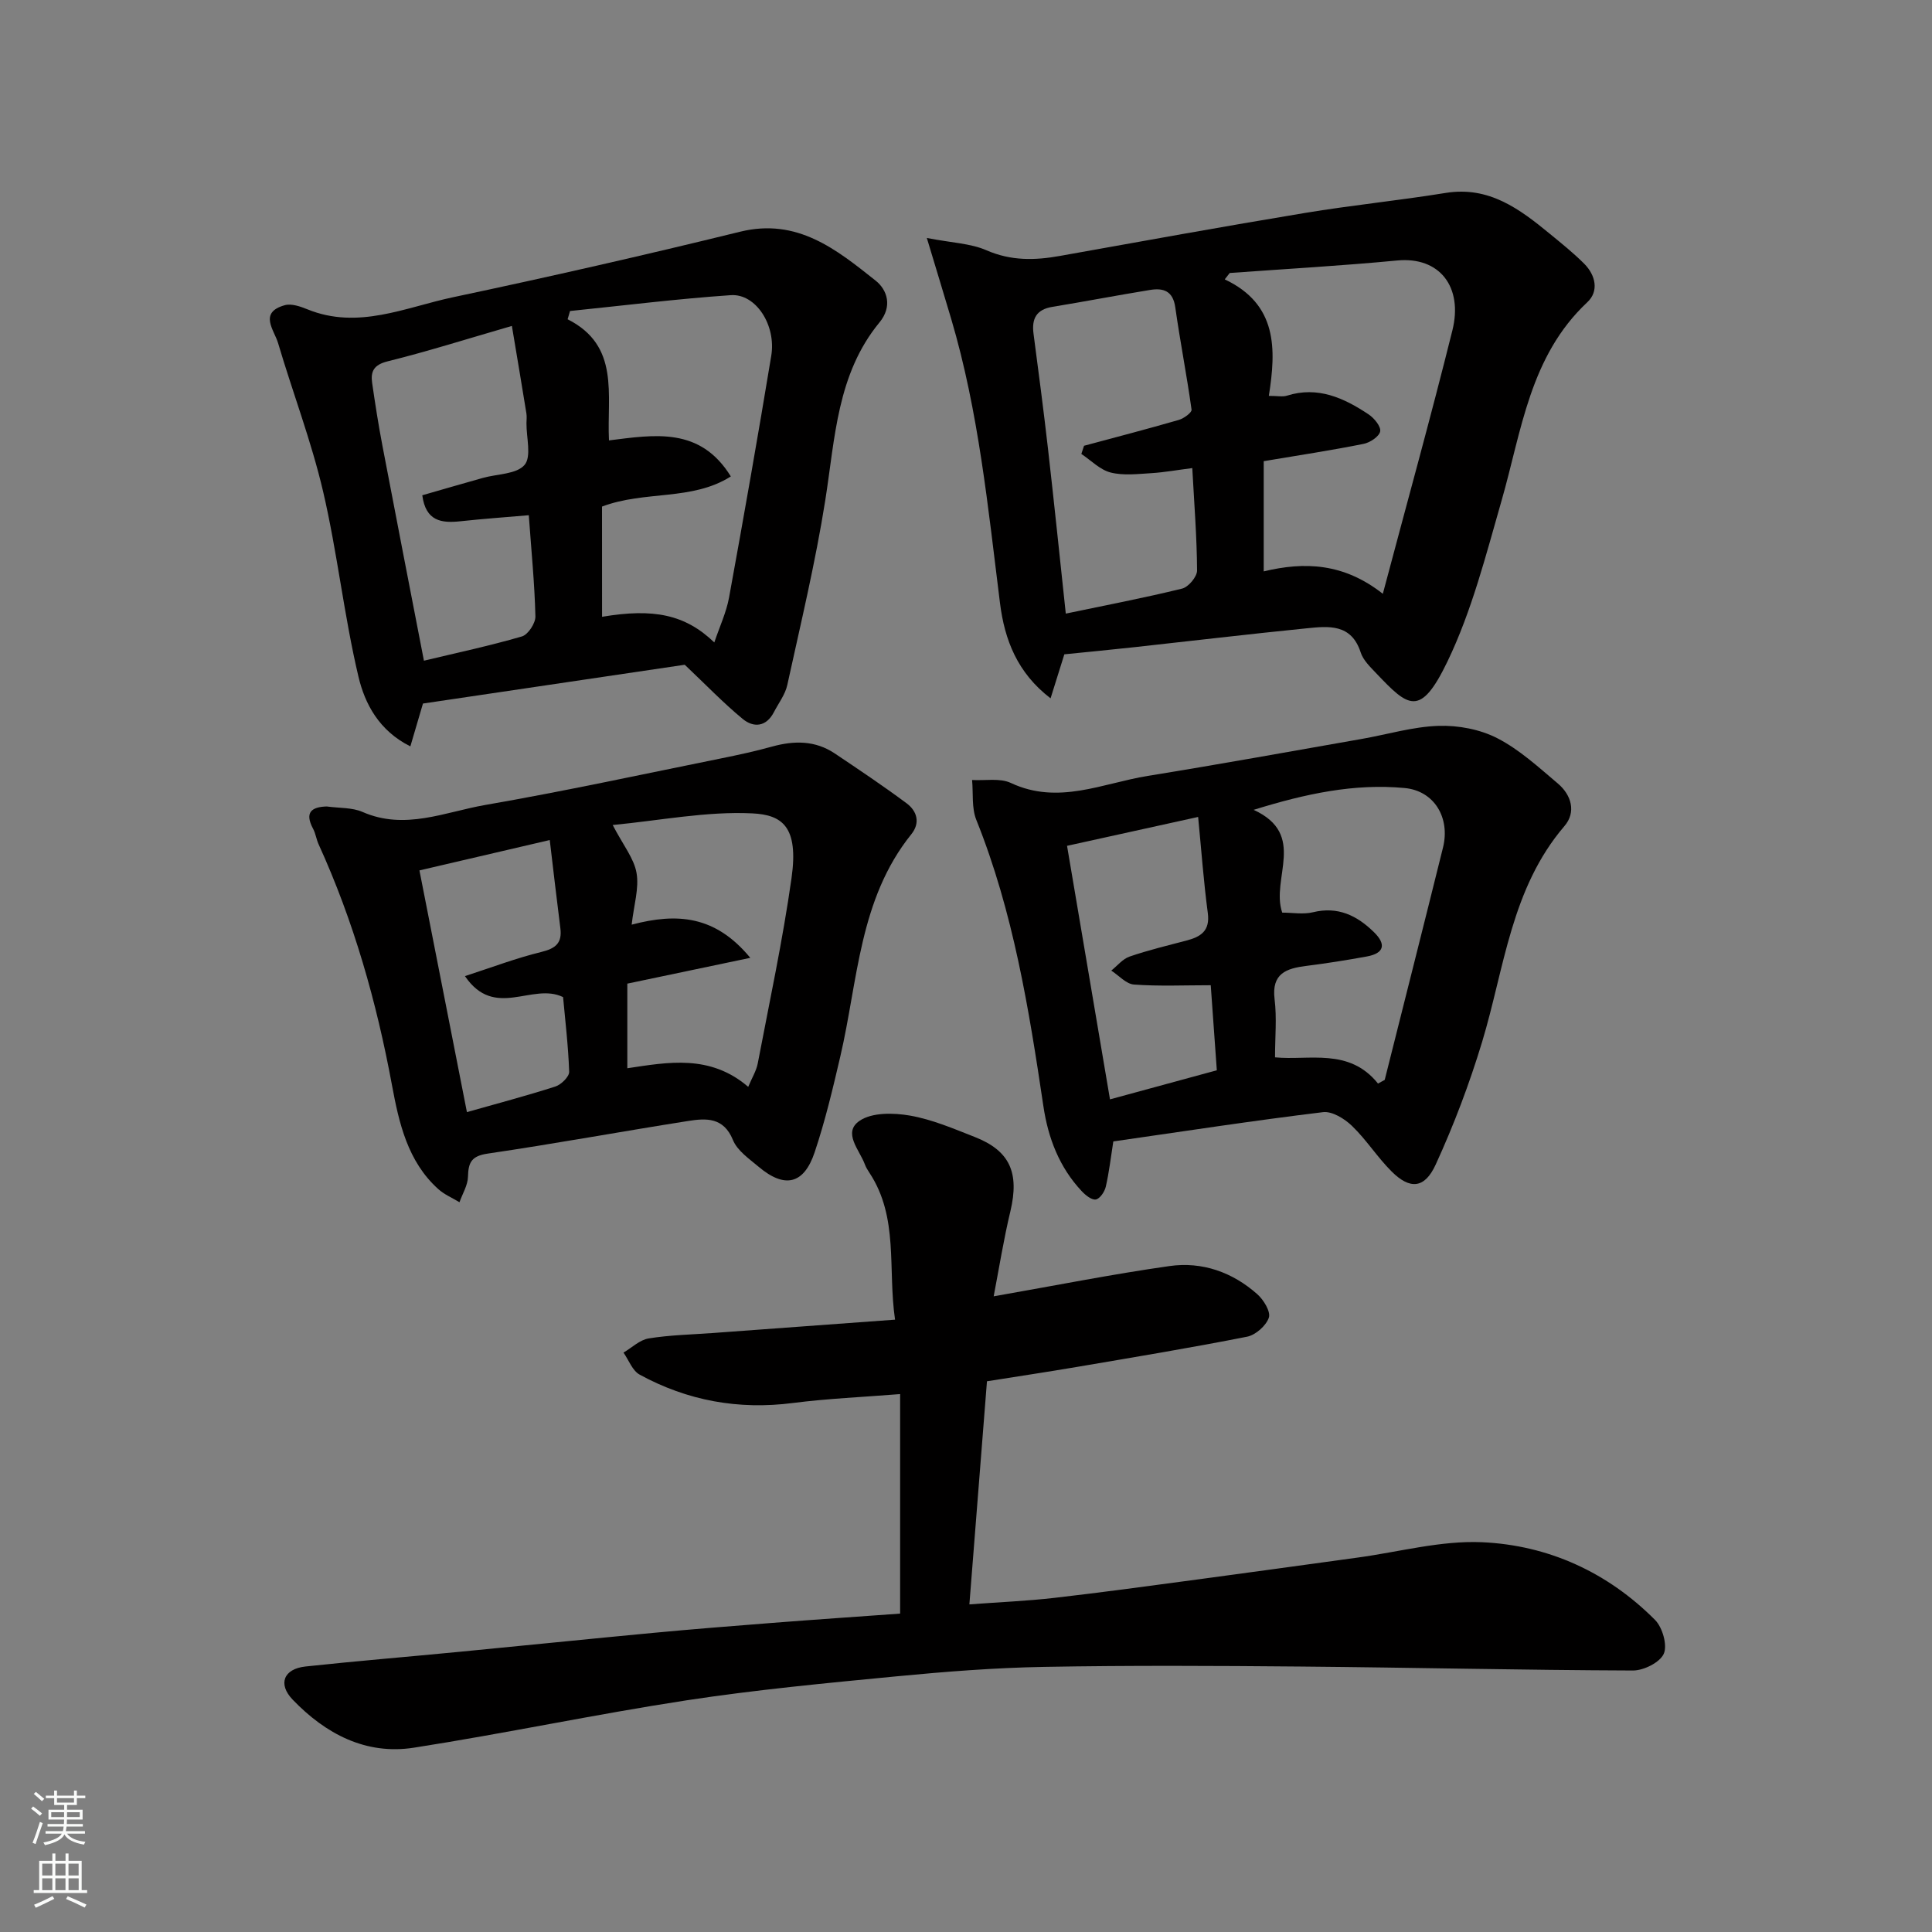 <svg enable-background="new 0 0 400 400" viewBox="0 0 400 400" xmlns="http://www.w3.org/2000/svg"><rect x="0" y="0" width="400" height="400" fill="#808080" stroke="none"/><g fill="#010000"><path d="m205.73 268.39c12.68-2.22 24.51-4.58 36.43-6.27 6.74-.95 13.02 1.27 18.16 5.84 1.31 1.16 2.8 3.62 2.38 4.85-.57 1.67-2.74 3.59-4.51 3.94-11.68 2.31-23.44 4.25-35.18 6.25-6.24 1.06-12.5 2-18.67 2.98-1.22 15.46-2.39 30.38-3.64 46.19 6.28-.47 11.97-.7 17.61-1.35 9.92-1.14 19.81-2.49 29.71-3.82 11.03-1.47 22.04-3.02 33.07-4.52 8.59-1.17 17.24-3.56 25.77-3.18 13.71.62 25.98 6.22 35.8 16.09 1.54 1.55 2.59 5.22 1.81 7-.8 1.8-4.16 3.48-6.39 3.47-22.93-.08-45.86-.62-68.8-.82-17.7-.16-35.4-.25-53.1.07-10.21.18-20.43.98-30.6 1.96-14.52 1.4-29.07 2.77-43.48 4.97-18.86 2.89-37.55 6.86-56.41 9.8-9.97 1.56-18.31-2.89-25.08-9.93-3.16-3.28-1.85-6.4 2.64-6.88 10.61-1.14 21.25-2.01 31.87-3.04 13.4-1.29 26.8-2.67 40.21-3.93 8.19-.77 16.4-1.42 24.6-2.06 8.84-.69 17.69-1.29 26.43-1.92 0-15.1 0-29.78 0-45.45-7.88.63-15.06.93-22.16 1.84-11.28 1.46-21.86-.46-31.77-5.87-1.5-.82-2.25-3-3.34-4.56 1.73-1.02 3.36-2.63 5.2-2.93 4.36-.71 8.83-.8 13.25-1.12 12.3-.9 24.59-1.8 37.77-2.77-1.55-10.58.82-21.12-5.31-30.42-.36-.55-.72-1.12-.94-1.73-1.11-3.01-4.67-6.59-1.08-9.03 2.58-1.75 7.03-1.66 10.42-1.07 4.58.8 9.01 2.7 13.39 4.42 7.31 2.86 9.28 7.41 7.41 15.35-1.4 5.83-2.34 11.76-3.47 17.65z"/><path d="m220.36 135.47c-.84 2.68-1.74 5.57-2.85 9.11-6.89-5.27-9.52-12.12-10.47-19.7-2.48-19.77-4.41-39.63-10.1-58.84-1.5-5.08-3.06-10.15-5.05-16.77 5.19 1.01 9.05 1.11 12.33 2.54 5.1 2.23 10.06 2.11 15.27 1.17 16.86-3.02 33.72-6.08 50.62-8.88 9.68-1.61 19.47-2.58 29.16-4.15 9.02-1.47 15.37 3.33 21.66 8.5 2.41 1.98 4.87 3.95 7.07 6.16 2.36 2.37 3.08 5.68.64 7.96-11.95 11.2-13.6 26.63-17.77 41.13-3.23 11.24-6.15 22.78-11.18 33.24-5.64 11.71-8.12 9.44-14.76 2.45-1.23-1.3-2.69-2.69-3.21-4.3-1.94-6.02-6.7-5.46-11.24-5-11.91 1.19-23.8 2.61-35.7 3.91-4.74.52-9.49.97-14.42 1.47zm41.28-39.99v22.82c8.42-2.03 16.55-1.75 24.66 4.64 4.97-18.72 9.93-36.56 14.4-54.53 2.24-9-2.64-15.32-11.42-14.48-11.54 1.1-23.12 1.75-34.68 2.59-.34.44-.69.88-1.03 1.32 10.93 5.16 10.66 14.42 9.13 24.12 1.81 0 2.86.24 3.74-.04 6.41-2.02 11.81.48 16.91 3.87 1.16.77 2.6 2.53 2.4 3.53-.21 1.07-2.11 2.32-3.44 2.58-6.55 1.32-13.16 2.32-20.67 3.58zm-40.98 31.56c8.21-1.72 16.2-3.24 24.09-5.18 1.31-.32 3.1-2.46 3.09-3.75-.04-6.9-.59-13.79-.99-21.2-3.06.39-5.75.88-8.45 1.05-2.82.17-5.79.54-8.45-.13-2.21-.56-4.06-2.51-6.07-3.85.19-.56.37-1.13.56-1.69 6.55-1.76 13.11-3.47 19.62-5.35 1.04-.3 2.72-1.53 2.64-2.12-.98-7.08-2.37-14.11-3.37-21.19-.48-3.41-2.47-4.05-5.22-3.6-6.75 1.1-13.47 2.39-20.22 3.5-3.31.54-4.32 2.43-3.91 5.56 1.05 7.95 2.09 15.9 3 23.86 1.28 11.24 2.44 22.49 3.68 34.09z"/><path d="m87.57 145.66c-.84 2.85-1.65 5.6-2.61 8.87-6.52-3.26-9.42-8.85-10.74-14.41-3-12.66-4.37-25.71-7.33-38.38-2.43-10.4-6.29-20.46-9.32-30.72-.8-2.7-4.07-6.31 1.38-7.83 1.39-.39 3.25.26 4.72.86 10.46 4.25 20.23-.41 30.08-2.5 19.89-4.21 39.72-8.72 59.46-13.57 11.86-2.92 19.97 3.68 28.09 10.13 2.38 1.89 3.53 5.31.79 8.64-8.82 10.71-9.19 23.97-11.23 36.85-2.03 12.84-5.08 25.52-7.86 38.22-.43 1.98-1.81 3.76-2.77 5.62-1.59 3.07-4.21 3.27-6.47 1.4-4-3.3-7.61-7.06-11.99-11.21-17.39 2.57-35.79 5.3-54.2 8.03zm37.08-17.96c10.7-1.8 17.2-.48 23.24 5.31 1.09-3.25 2.48-6.19 3.05-9.28 3.04-16.67 5.98-33.36 8.74-50.07 1.05-6.35-3.2-12.9-8.37-12.55-11.12.76-22.2 2.15-33.29 3.28-.17.57-.33 1.14-.5 1.71 10.88 5.49 8.1 15.57 8.56 25.08 9.44-1.17 18.86-2.86 25.23 7.46-8.05 5.11-17.75 2.87-26.67 6.24.01 7.48.01 15.15.01 22.82zm-36.88 9.09c6.75-1.62 13.58-3.07 20.28-5.02 1.28-.37 2.84-2.75 2.8-4.16-.16-6.72-.83-13.43-1.37-20.94-4.74.41-9.44.74-14.13 1.25-3.95.43-7.21 0-7.92-5.38 4.16-1.2 8.34-2.41 12.53-3.59 2.97-.84 6.98-.75 8.64-2.69 1.48-1.73.37-5.68.4-8.64.01-.67.09-1.35-.01-2-.95-5.88-1.94-11.74-3.01-18.14-9.18 2.66-17.38 5.26-25.72 7.33-2.87.71-3.56 2.09-3.21 4.49.63 4.36 1.31 8.72 2.14 13.05 2.8 14.72 5.68 29.44 8.58 44.44z"/><path d="m230.5 236.32c-.52 3.3-.87 6.38-1.56 9.38-.24 1.04-1.22 2.49-2.06 2.64-.86.15-2.14-.89-2.92-1.72-4.63-4.93-6.95-10.98-7.93-17.55-3-20.15-6.23-40.23-13.89-59.31-1-2.48-.62-5.5-.88-8.27 2.7.16 5.77-.45 8.04.62 9.82 4.6 19 .04 28.35-1.47 14.8-2.39 29.56-5.07 44.33-7.66 5.29-.93 10.56-2.53 15.87-2.7 4.06-.13 8.59.72 12.17 2.57 4.57 2.35 8.53 6 12.52 9.37 2.81 2.38 3.83 5.93 1.36 8.81-11.06 12.91-12.41 29.36-17.04 44.67-2.62 8.66-5.85 17.2-9.62 25.42-2.3 5.01-5.34 5.18-9.11 1.43-2.95-2.93-5.22-6.56-8.21-9.44-1.54-1.49-4.11-3.08-6-2.85-14.44 1.75-28.81 3.96-43.42 6.06zm54.8-11.98c.46-.25.93-.51 1.39-.76 4.03-16.04 8.09-32.06 12.07-48.11 1.52-6.14-1.79-11.75-7.96-12.32-10.39-.97-20.44 1.16-31.25 4.52 11.15 5.11 3.49 14.21 5.92 21.28 2.14 0 4.36.41 6.37-.08 5.17-1.26 9.12.69 12.62 4.12 2.57 2.51 2.15 4.38-1.48 5.04-4.15.76-8.33 1.42-12.52 1.95-4.14.52-7.23 1.56-6.57 6.9.48 3.86.09 7.83.09 12.03 7.03.7 15.33-2.05 21.32 5.43zm-34.63-20.36c-5.43 0-10.68.24-15.89-.14-1.63-.12-3.14-1.88-4.7-2.89 1.25-1 2.36-2.41 3.78-2.9 3.83-1.32 7.8-2.27 11.72-3.3 2.99-.78 4.99-1.98 4.48-5.74-.87-6.53-1.34-13.11-2-19.87-9.5 2.09-18.22 4.02-27.14 5.98 3.03 17.88 5.96 35.22 8.89 52.49 7.92-2.15 14.94-4.07 22.12-6.02-.45-6.25-.88-12.28-1.26-17.61z"/><path d="m67.65 166.97c2.6.36 5.26.19 7.42 1.14 8.77 3.84 17.08-.01 25.4-1.45 16.37-2.84 32.62-6.37 48.91-9.66 3.51-.71 7.02-1.47 10.47-2.43 4.56-1.26 8.94-1.29 12.99 1.43 5.01 3.36 10.03 6.72 14.87 10.32 2.15 1.6 2.87 4.04.97 6.4-10.84 13.47-11.03 30.29-14.71 46.04-1.55 6.65-3.13 13.32-5.3 19.79-2.23 6.68-6.22 7.56-11.6 3.02-1.97-1.66-4.42-3.33-5.32-5.54-1.93-4.74-5.55-4.53-9.23-3.95-13.86 2.18-27.66 4.72-41.54 6.76-3.36.49-4.02 1.82-4.09 4.79-.04 1.77-1.14 3.52-1.76 5.28-1.48-.9-3.14-1.59-4.4-2.73-6.36-5.73-8.13-13.73-9.58-21.53-3.19-17.22-7.92-33.91-15.19-49.86-.47-1.03-.61-2.22-1.14-3.21-1.85-3.46-.22-4.52 2.83-4.61zm87.26 58.05c.79-1.89 1.67-3.3 1.97-4.83 2.44-12.79 5.18-25.53 7-38.41 1.5-10.65-1.94-13.08-8.13-13.38-9.43-.46-18.98 1.46-28.9 2.41 2.18 4.19 4.42 6.92 4.94 9.93.55 3.16-.55 6.61-1.01 10.7 9.45-2.49 17.33-1.89 24.56 6.87-9.11 1.91-17.05 3.58-25.46 5.34v17.52c8.42-1.26 17.14-2.93 25.03 3.85zm-68.07-44.81c3.32 16.9 6.54 33.27 9.83 50.04 6.2-1.76 12.31-3.37 18.32-5.3 1.2-.39 2.88-2.04 2.85-3.05-.19-5.5-.86-10.98-1.26-15.46-6.39-3.12-14.14 4.74-20.32-4.35 5.68-1.84 10.66-3.74 15.79-4.99 2.95-.72 4.36-1.82 3.97-4.9-.76-5.98-1.45-11.98-2.2-18.28-9.16 2.14-17.95 4.19-26.98 6.29z"/></g><path d="m6.44 374.46.42-.45c.65.47 1.27.95 1.85 1.44l-.45.49c-.65-.56-1.25-1.06-1.82-1.48m.93 7.33-.63-.26c.55-1.36 1.05-2.8 1.52-4.33.19.1.38.19.59.27-.46 1.29-.95 2.73-1.48 4.32m-.38-10.38.44-.42c.43.34 1.01.82 1.74 1.44l-.49.49c-.53-.51-1.09-1.01-1.69-1.51m2.5.35h1.72v-1.04h.59v1.04h3.52v-1.04h.59v1.04h1.75v.53h-1.75v1.42h-2.03v.97h3.22v2.03h-3.24c0 .35-.01.66-.03.93h3.32v.53h-3.37c-.03.27-.08.58-.15.94h3.96v.53h-3.71c.67.92 1.93 1.48 3.79 1.68-.13.24-.23.44-.29.59-2.13-.38-3.48-1.08-4.04-2.12-.43.97-1.77 1.72-4.03 2.23-.09-.19-.2-.37-.33-.55 2.1-.42 3.37-1.03 3.81-1.83h-3.36v-.53h3.58c.08-.29.13-.61.16-.94h-3.33v-.53h3.39c.02-.27.04-.58.04-.93h-3.23v-2.03h3.25v-.97h-2.07v-1.42h-1.73zm1.12 3.44v1h2.65c.01-.3.02-.44.01-.4v-.25-.35zm1.19-2h3.52v-.91h-3.52zm4.71 2h-2.63v.59c0 .15-.01.28-.01.4h2.64z" fill="#fafbfa"/><path d="m13.56 383.74h.63v1.52h2.72v6.07h1.13v.6h-11.06v-.6h1.13v-6.07h2.73v-1.52h.63v1.52h2.1v-1.52zm-2.69 8.83.38.56c-1.24.63-2.53 1.25-3.85 1.85-.1-.21-.21-.42-.34-.63 1.36-.55 2.63-1.15 3.81-1.78m-2.13-4.27h2.1v-2.45h-2.1zm0 3.04h2.1v-2.46h-2.1zm2.72-3.04h2.1v-2.45h-2.1zm0 3.04h2.1v-2.46h-2.1zm6.07 3.6c-1.41-.71-2.7-1.3-3.86-1.78l.35-.56c1.45.62 2.75 1.19 3.88 1.72zm-1.25-9.09h-2.1v2.45h2.1zm-2.09 5.49h2.1v-2.46h-2.1z" fill="#fafbfa"/></svg>